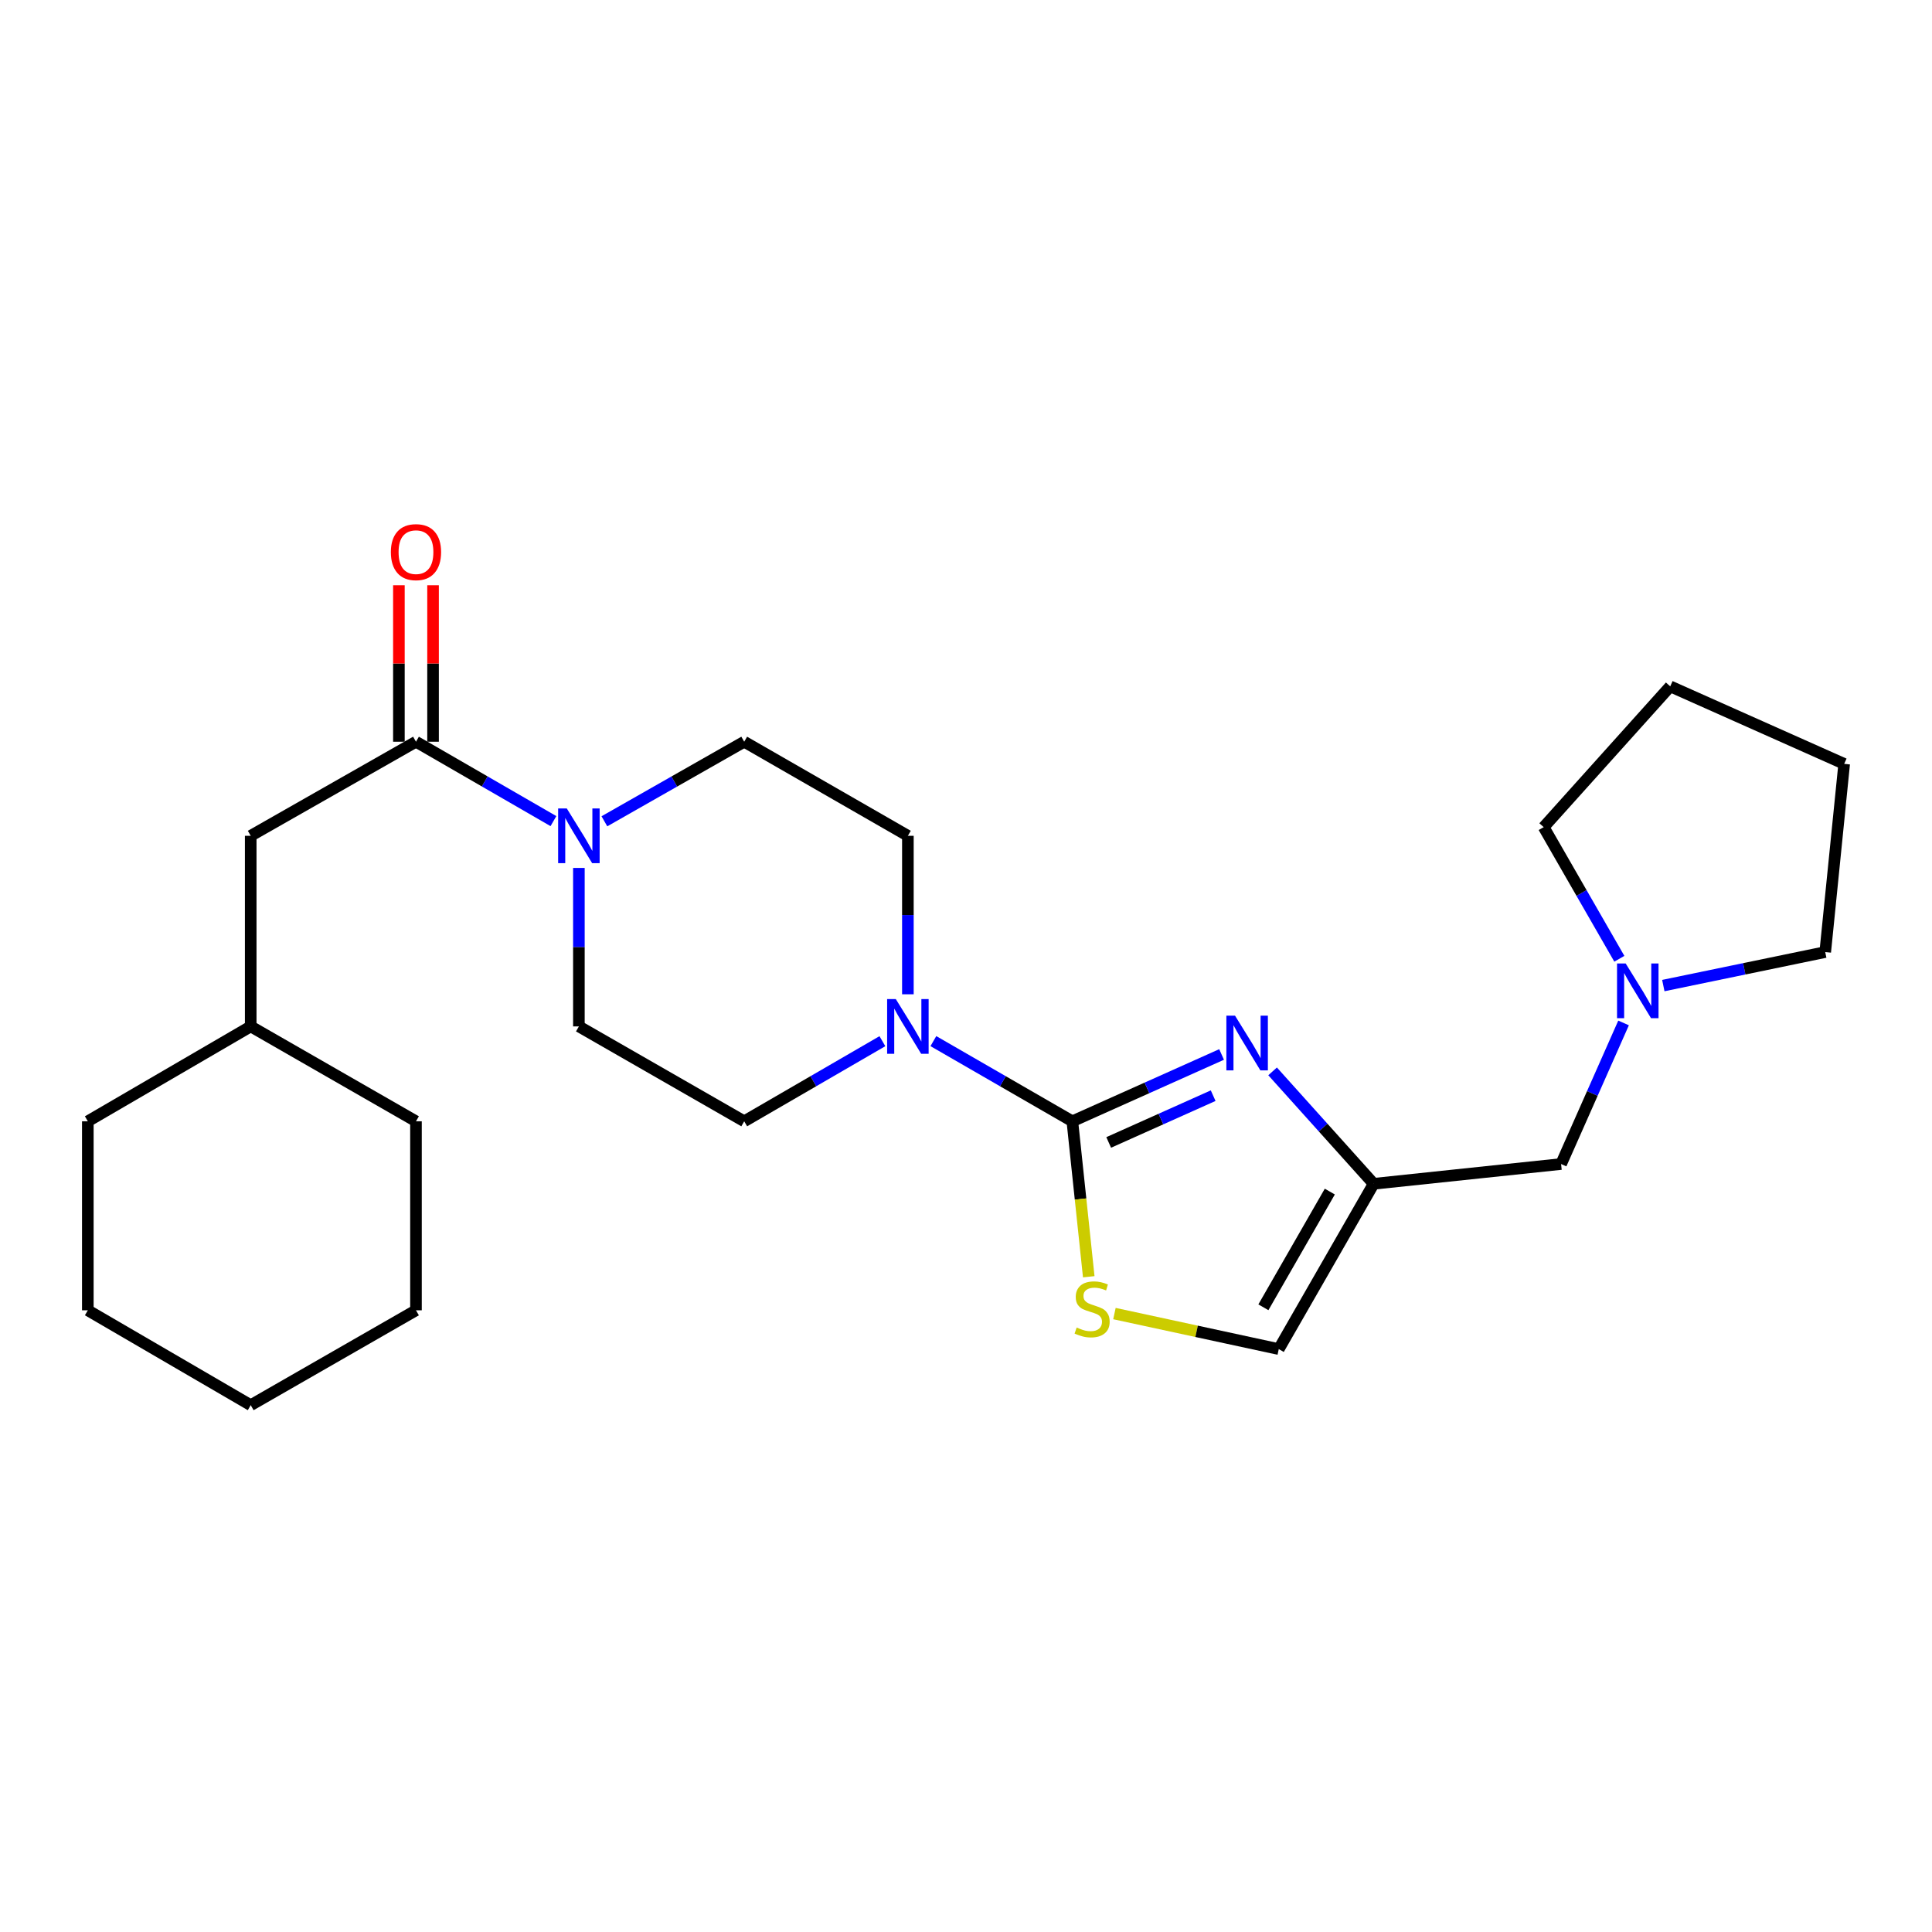 <?xml version='1.0' encoding='iso-8859-1'?>
<svg version='1.1' baseProfile='full'
              xmlns='http://www.w3.org/2000/svg'
                      xmlns:rdkit='http://www.rdkit.org/xml'
                      xmlns:xlink='http://www.w3.org/1999/xlink'
                  xml:space='preserve'
width='1000px' height='1000px' viewBox='0 0 1000 1000'>
<!-- END OF HEADER -->
<rect style='opacity:1.0;fill:#FFFFFF;stroke:none' width='1000' height='1000' x='0' y='0'> </rect>
<path class='bond-0' d='M 555.047,580.383 L 593.668,563.087' style='fill:none;fill-rule:evenodd;stroke:#000000;stroke-width:6px;stroke-linecap:butt;stroke-linejoin:miter;stroke-opacity:1' />
<path class='bond-0' d='M 593.668,563.087 L 632.29,545.79' style='fill:none;fill-rule:evenodd;stroke:#0000FF;stroke-width:6px;stroke-linecap:butt;stroke-linejoin:miter;stroke-opacity:1' />
<path class='bond-0' d='M 573.858,591.328 L 600.894,579.22' style='fill:none;fill-rule:evenodd;stroke:#000000;stroke-width:6px;stroke-linecap:butt;stroke-linejoin:miter;stroke-opacity:1' />
<path class='bond-0' d='M 600.894,579.22 L 627.929,567.113' style='fill:none;fill-rule:evenodd;stroke:#0000FF;stroke-width:6px;stroke-linecap:butt;stroke-linejoin:miter;stroke-opacity:1' />
<path class='bond-1' d='M 555.047,580.383 L 519.081,559.632' style='fill:none;fill-rule:evenodd;stroke:#000000;stroke-width:6px;stroke-linecap:butt;stroke-linejoin:miter;stroke-opacity:1' />
<path class='bond-1' d='M 519.081,559.632 L 483.115,538.882' style='fill:none;fill-rule:evenodd;stroke:#0000FF;stroke-width:6px;stroke-linecap:butt;stroke-linejoin:miter;stroke-opacity:1' />
<path class='bond-3' d='M 555.047,580.383 L 559.29,620.614' style='fill:none;fill-rule:evenodd;stroke:#000000;stroke-width:6px;stroke-linecap:butt;stroke-linejoin:miter;stroke-opacity:1' />
<path class='bond-3' d='M 559.29,620.614 L 563.534,660.845' style='fill:none;fill-rule:evenodd;stroke:#CCCC00;stroke-width:6px;stroke-linecap:butt;stroke-linejoin:miter;stroke-opacity:1' />
<path class='bond-2' d='M 658.697,554.544 L 684.851,583.638' style='fill:none;fill-rule:evenodd;stroke:#0000FF;stroke-width:6px;stroke-linecap:butt;stroke-linejoin:miter;stroke-opacity:1' />
<path class='bond-2' d='M 684.851,583.638 L 711.004,612.733' style='fill:none;fill-rule:evenodd;stroke:#000000;stroke-width:6px;stroke-linecap:butt;stroke-linejoin:miter;stroke-opacity:1' />
<path class='bond-9' d='M 456.73,538.914 L 420.966,559.648' style='fill:none;fill-rule:evenodd;stroke:#0000FF;stroke-width:6px;stroke-linecap:butt;stroke-linejoin:miter;stroke-opacity:1' />
<path class='bond-9' d='M 420.966,559.648 L 385.202,580.383' style='fill:none;fill-rule:evenodd;stroke:#000000;stroke-width:6px;stroke-linecap:butt;stroke-linejoin:miter;stroke-opacity:1' />
<path class='bond-10' d='M 469.918,514.642 L 469.918,473.629' style='fill:none;fill-rule:evenodd;stroke:#0000FF;stroke-width:6px;stroke-linecap:butt;stroke-linejoin:miter;stroke-opacity:1' />
<path class='bond-10' d='M 469.918,473.629 L 469.918,432.616' style='fill:none;fill-rule:evenodd;stroke:#000000;stroke-width:6px;stroke-linecap:butt;stroke-linejoin:miter;stroke-opacity:1' />
<path class='bond-11' d='M 711.004,612.733 L 808.016,602.5' style='fill:none;fill-rule:evenodd;stroke:#000000;stroke-width:6px;stroke-linecap:butt;stroke-linejoin:miter;stroke-opacity:1' />
<path class='bond-25' d='M 711.004,612.733 L 661.889,698.284' style='fill:none;fill-rule:evenodd;stroke:#000000;stroke-width:6px;stroke-linecap:butt;stroke-linejoin:miter;stroke-opacity:1' />
<path class='bond-25' d='M 688.306,616.764 L 653.926,676.65' style='fill:none;fill-rule:evenodd;stroke:#000000;stroke-width:6px;stroke-linecap:butt;stroke-linejoin:miter;stroke-opacity:1' />
<path class='bond-6' d='M 576.831,679.901 L 619.36,689.092' style='fill:none;fill-rule:evenodd;stroke:#CCCC00;stroke-width:6px;stroke-linecap:butt;stroke-linejoin:miter;stroke-opacity:1' />
<path class='bond-6' d='M 619.36,689.092 L 661.889,698.284' style='fill:none;fill-rule:evenodd;stroke:#000000;stroke-width:6px;stroke-linecap:butt;stroke-linejoin:miter;stroke-opacity:1' />
<path class='bond-4' d='M 312.833,425.102 L 349.018,404.508' style='fill:none;fill-rule:evenodd;stroke:#0000FF;stroke-width:6px;stroke-linecap:butt;stroke-linejoin:miter;stroke-opacity:1' />
<path class='bond-4' d='M 349.018,404.508 L 385.202,383.914' style='fill:none;fill-rule:evenodd;stroke:#000000;stroke-width:6px;stroke-linecap:butt;stroke-linejoin:miter;stroke-opacity:1' />
<path class='bond-5' d='M 286.457,425.007 L 250.883,404.46' style='fill:none;fill-rule:evenodd;stroke:#0000FF;stroke-width:6px;stroke-linecap:butt;stroke-linejoin:miter;stroke-opacity:1' />
<path class='bond-5' d='M 250.883,404.46 L 215.309,383.914' style='fill:none;fill-rule:evenodd;stroke:#000000;stroke-width:6px;stroke-linecap:butt;stroke-linejoin:miter;stroke-opacity:1' />
<path class='bond-26' d='M 299.632,449.242 L 299.632,490.255' style='fill:none;fill-rule:evenodd;stroke:#0000FF;stroke-width:6px;stroke-linecap:butt;stroke-linejoin:miter;stroke-opacity:1' />
<path class='bond-26' d='M 299.632,490.255 L 299.632,531.268' style='fill:none;fill-rule:evenodd;stroke:#000000;stroke-width:6px;stroke-linecap:butt;stroke-linejoin:miter;stroke-opacity:1' />
<path class='bond-8' d='M 215.309,383.914 L 129.768,432.616' style='fill:none;fill-rule:evenodd;stroke:#000000;stroke-width:6px;stroke-linecap:butt;stroke-linejoin:miter;stroke-opacity:1' />
<path class='bond-14' d='M 224.148,383.914 L 224.148,343.416' style='fill:none;fill-rule:evenodd;stroke:#000000;stroke-width:6px;stroke-linecap:butt;stroke-linejoin:miter;stroke-opacity:1' />
<path class='bond-14' d='M 224.148,343.416 L 224.148,302.919' style='fill:none;fill-rule:evenodd;stroke:#FF0000;stroke-width:6px;stroke-linecap:butt;stroke-linejoin:miter;stroke-opacity:1' />
<path class='bond-14' d='M 206.47,383.914 L 206.47,343.416' style='fill:none;fill-rule:evenodd;stroke:#000000;stroke-width:6px;stroke-linecap:butt;stroke-linejoin:miter;stroke-opacity:1' />
<path class='bond-14' d='M 206.47,343.416 L 206.47,302.919' style='fill:none;fill-rule:evenodd;stroke:#FF0000;stroke-width:6px;stroke-linecap:butt;stroke-linejoin:miter;stroke-opacity:1' />
<path class='bond-7' d='M 840.356,529.474 L 824.186,565.987' style='fill:none;fill-rule:evenodd;stroke:#0000FF;stroke-width:6px;stroke-linecap:butt;stroke-linejoin:miter;stroke-opacity:1' />
<path class='bond-7' d='M 824.186,565.987 L 808.016,602.5' style='fill:none;fill-rule:evenodd;stroke:#000000;stroke-width:6px;stroke-linecap:butt;stroke-linejoin:miter;stroke-opacity:1' />
<path class='bond-16' d='M 860.93,510.129 L 902.832,501.459' style='fill:none;fill-rule:evenodd;stroke:#0000FF;stroke-width:6px;stroke-linecap:butt;stroke-linejoin:miter;stroke-opacity:1' />
<path class='bond-16' d='M 902.832,501.459 L 944.734,492.789' style='fill:none;fill-rule:evenodd;stroke:#000000;stroke-width:6px;stroke-linecap:butt;stroke-linejoin:miter;stroke-opacity:1' />
<path class='bond-17' d='M 838.17,496.26 L 818.59,462.194' style='fill:none;fill-rule:evenodd;stroke:#0000FF;stroke-width:6px;stroke-linecap:butt;stroke-linejoin:miter;stroke-opacity:1' />
<path class='bond-17' d='M 818.59,462.194 L 799.01,428.128' style='fill:none;fill-rule:evenodd;stroke:#000000;stroke-width:6px;stroke-linecap:butt;stroke-linejoin:miter;stroke-opacity:1' />
<path class='bond-15' d='M 129.768,432.616 L 129.768,531.268' style='fill:none;fill-rule:evenodd;stroke:#000000;stroke-width:6px;stroke-linecap:butt;stroke-linejoin:miter;stroke-opacity:1' />
<path class='bond-12' d='M 385.202,580.383 L 299.632,531.268' style='fill:none;fill-rule:evenodd;stroke:#000000;stroke-width:6px;stroke-linecap:butt;stroke-linejoin:miter;stroke-opacity:1' />
<path class='bond-13' d='M 469.918,432.616 L 385.202,383.914' style='fill:none;fill-rule:evenodd;stroke:#000000;stroke-width:6px;stroke-linecap:butt;stroke-linejoin:miter;stroke-opacity:1' />
<path class='bond-18' d='M 129.768,531.268 L 45.455,580.383' style='fill:none;fill-rule:evenodd;stroke:#000000;stroke-width:6px;stroke-linecap:butt;stroke-linejoin:miter;stroke-opacity:1' />
<path class='bond-19' d='M 129.768,531.268 L 215.309,580.383' style='fill:none;fill-rule:evenodd;stroke:#000000;stroke-width:6px;stroke-linecap:butt;stroke-linejoin:miter;stroke-opacity:1' />
<path class='bond-20' d='M 944.734,492.789 L 954.545,395.384' style='fill:none;fill-rule:evenodd;stroke:#000000;stroke-width:6px;stroke-linecap:butt;stroke-linejoin:miter;stroke-opacity:1' />
<path class='bond-21' d='M 799.01,428.128 L 864.507,355.256' style='fill:none;fill-rule:evenodd;stroke:#000000;stroke-width:6px;stroke-linecap:butt;stroke-linejoin:miter;stroke-opacity:1' />
<path class='bond-22' d='M 45.455,580.383 L 45.455,678.21' style='fill:none;fill-rule:evenodd;stroke:#000000;stroke-width:6px;stroke-linecap:butt;stroke-linejoin:miter;stroke-opacity:1' />
<path class='bond-23' d='M 215.309,580.383 L 215.309,678.21' style='fill:none;fill-rule:evenodd;stroke:#000000;stroke-width:6px;stroke-linecap:butt;stroke-linejoin:miter;stroke-opacity:1' />
<path class='bond-27' d='M 954.545,395.384 L 864.507,355.256' style='fill:none;fill-rule:evenodd;stroke:#000000;stroke-width:6px;stroke-linecap:butt;stroke-linejoin:miter;stroke-opacity:1' />
<path class='bond-28' d='M 45.455,678.21 L 129.768,727.315' style='fill:none;fill-rule:evenodd;stroke:#000000;stroke-width:6px;stroke-linecap:butt;stroke-linejoin:miter;stroke-opacity:1' />
<path class='bond-24' d='M 215.309,678.21 L 129.768,727.315' style='fill:none;fill-rule:evenodd;stroke:#000000;stroke-width:6px;stroke-linecap:butt;stroke-linejoin:miter;stroke-opacity:1' />
<path  class='atom-1' d='M 639.248 525.711
L 648.528 540.711
Q 649.448 542.191, 650.928 544.871
Q 652.408 547.551, 652.488 547.711
L 652.488 525.711
L 656.248 525.711
L 656.248 554.031
L 652.368 554.031
L 642.408 537.631
Q 641.248 535.711, 640.008 533.511
Q 638.808 531.311, 638.448 530.631
L 638.448 554.031
L 634.768 554.031
L 634.768 525.711
L 639.248 525.711
' fill='#0000FF'/>
<path  class='atom-2' d='M 463.658 517.108
L 472.938 532.108
Q 473.858 533.588, 475.338 536.268
Q 476.818 538.948, 476.898 539.108
L 476.898 517.108
L 480.658 517.108
L 480.658 545.428
L 476.778 545.428
L 466.818 529.028
Q 465.658 527.108, 464.418 524.908
Q 463.218 522.708, 462.858 522.028
L 462.858 545.428
L 459.178 545.428
L 459.178 517.108
L 463.658 517.108
' fill='#0000FF'/>
<path  class='atom-4' d='M 557.28 687.124
Q 557.6 687.244, 558.92 687.804
Q 560.24 688.364, 561.68 688.724
Q 563.16 689.044, 564.6 689.044
Q 567.28 689.044, 568.84 687.764
Q 570.4 686.444, 570.4 684.164
Q 570.4 682.604, 569.6 681.644
Q 568.84 680.684, 567.64 680.164
Q 566.44 679.644, 564.44 679.044
Q 561.92 678.284, 560.4 677.564
Q 558.92 676.844, 557.84 675.324
Q 556.8 673.804, 556.8 671.244
Q 556.8 667.684, 559.2 665.484
Q 561.64 663.284, 566.44 663.284
Q 569.72 663.284, 573.44 664.844
L 572.52 667.924
Q 569.12 666.524, 566.56 666.524
Q 563.8 666.524, 562.28 667.684
Q 560.76 668.804, 560.8 670.764
Q 560.8 672.284, 561.56 673.204
Q 562.36 674.124, 563.48 674.644
Q 564.64 675.164, 566.56 675.764
Q 569.12 676.564, 570.64 677.364
Q 572.16 678.164, 573.24 679.804
Q 574.36 681.404, 574.36 684.164
Q 574.36 688.084, 571.72 690.204
Q 569.12 692.284, 564.76 692.284
Q 562.24 692.284, 560.32 691.724
Q 558.44 691.204, 556.2 690.284
L 557.28 687.124
' fill='#CCCC00'/>
<path  class='atom-5' d='M 293.372 418.456
L 302.652 433.456
Q 303.572 434.936, 305.052 437.616
Q 306.532 440.296, 306.612 440.456
L 306.612 418.456
L 310.372 418.456
L 310.372 446.776
L 306.492 446.776
L 296.532 430.376
Q 295.372 428.456, 294.132 426.256
Q 292.932 424.056, 292.572 423.376
L 292.572 446.776
L 288.892 446.776
L 288.892 418.456
L 293.372 418.456
' fill='#0000FF'/>
<path  class='atom-8' d='M 841.453 498.703
L 850.733 513.703
Q 851.653 515.183, 853.133 517.863
Q 854.613 520.543, 854.693 520.703
L 854.693 498.703
L 858.453 498.703
L 858.453 527.023
L 854.573 527.023
L 844.613 510.623
Q 843.453 508.703, 842.213 506.503
Q 841.013 504.303, 840.653 503.623
L 840.653 527.023
L 836.973 527.023
L 836.973 498.703
L 841.453 498.703
' fill='#0000FF'/>
<path  class='atom-15' d='M 202.309 285.783
Q 202.309 278.983, 205.669 275.183
Q 209.029 271.383, 215.309 271.383
Q 221.589 271.383, 224.949 275.183
Q 228.309 278.983, 228.309 285.783
Q 228.309 292.663, 224.909 296.583
Q 221.509 300.463, 215.309 300.463
Q 209.069 300.463, 205.669 296.583
Q 202.309 292.703, 202.309 285.783
M 215.309 297.263
Q 219.629 297.263, 221.949 294.383
Q 224.309 291.463, 224.309 285.783
Q 224.309 280.223, 221.949 277.423
Q 219.629 274.583, 215.309 274.583
Q 210.989 274.583, 208.629 277.383
Q 206.309 280.183, 206.309 285.783
Q 206.309 291.503, 208.629 294.383
Q 210.989 297.263, 215.309 297.263
' fill='#FF0000'/>
</svg>
